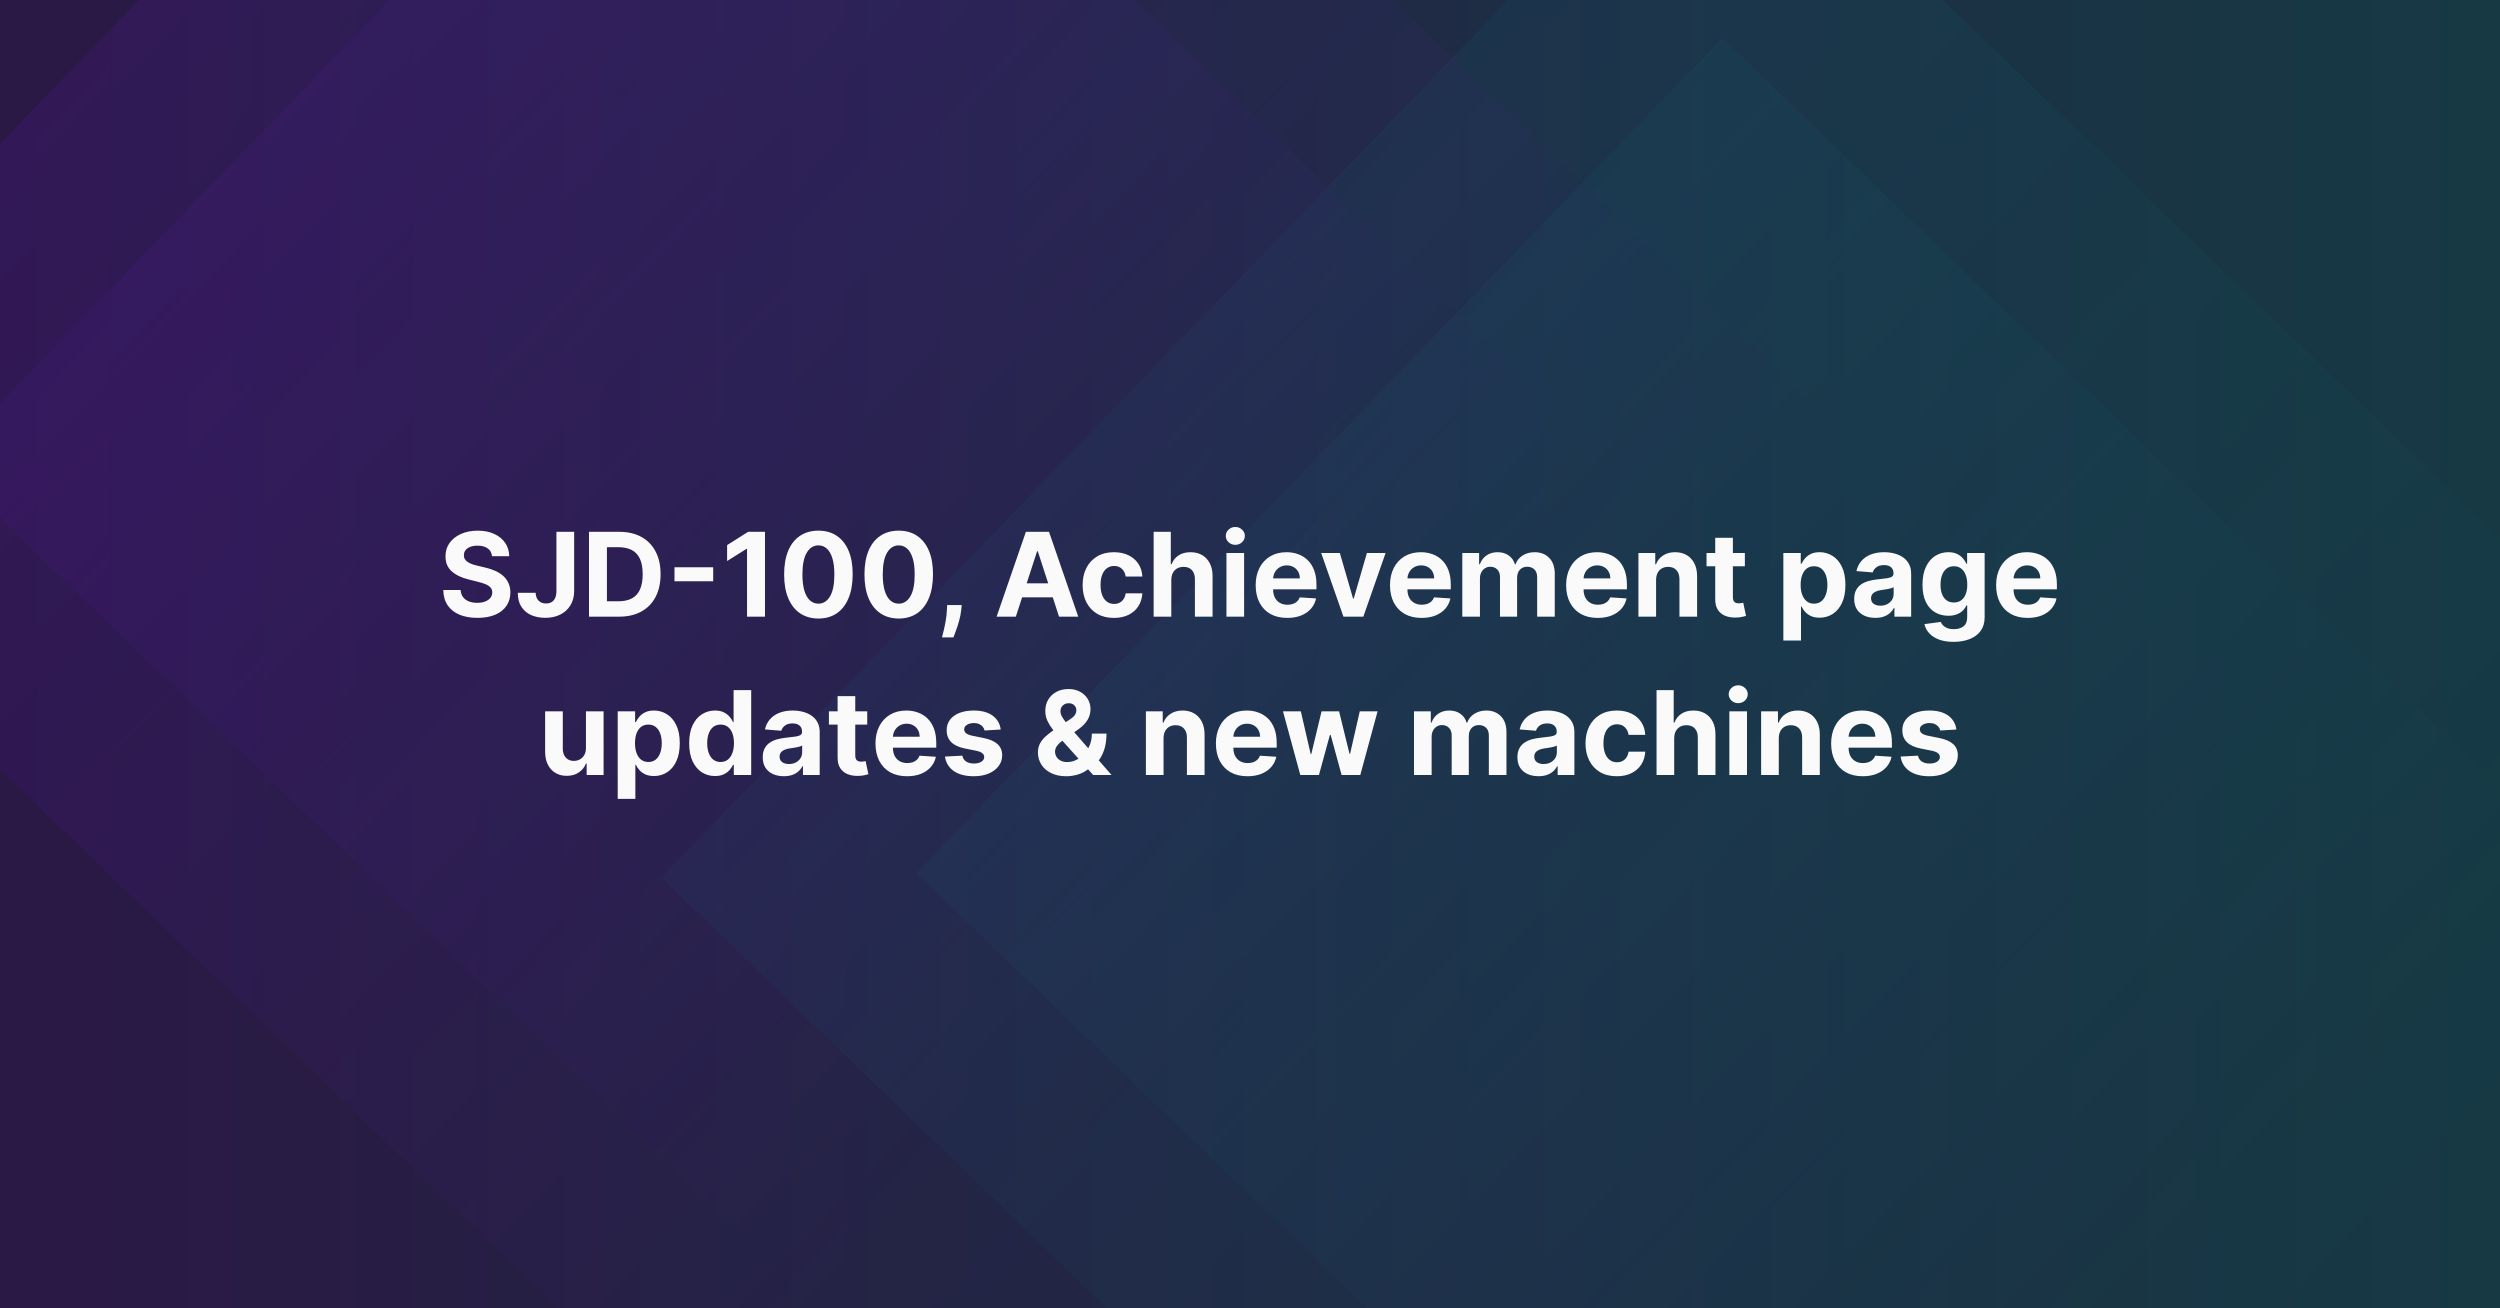 <svg width="1200" height="628" viewBox="0 0 1200 628" fill="none" xmlns="http://www.w3.org/2000/svg">
<rect x="0" y="0" width="1200" height="628" fill="#808080" stroke="none"/>
<g clip-path="url(#clip0_2788_4769)">
<rect width="1200" height="628" fill="#1C1822"/>
<rect width="1200" height="628" fill="url(#paint0_linear_2788_4769)"/>
<g opacity="0.25">
<path opacity="0.2" d="M824.544 -104.216L317.325 421.24L842.781 928.459L1350 403.003L824.544 -104.216Z" fill="url(#paint1_linear_2788_4769)"/>
<path opacity="0.2" d="M826.707 18.231L439.773 419.077L840.619 806.01L1227.55 405.165L826.707 18.231Z" fill="url(#paint2_linear_2788_4769)"/>
<path opacity="0.5" d="M357.219 -301L-150 224.456L375.455 731.675L882.674 206.219L357.219 -301Z" fill="url(#paint3_linear_2788_4769)"/>
<path opacity="0.5" d="M359.382 -178.552L-27.552 222.293L373.293 609.227L760.227 208.381L359.382 -178.552Z" fill="url(#paint4_linear_2788_4769)"/>
</g>
<path d="M236.176 266.986C236.017 265.382 235.335 264.135 234.128 263.247C232.922 262.359 231.284 261.915 229.216 261.915C227.811 261.915 226.624 262.114 225.657 262.511C224.689 262.896 223.946 263.433 223.429 264.122C222.926 264.812 222.674 265.594 222.674 266.469C222.647 267.198 222.8 267.834 223.131 268.378C223.476 268.921 223.946 269.392 224.543 269.79C225.14 270.174 225.829 270.512 226.611 270.804C227.393 271.082 228.229 271.321 229.117 271.52L232.776 272.395C234.552 272.793 236.183 273.323 237.668 273.986C239.153 274.649 240.439 275.464 241.526 276.432C242.613 277.4 243.455 278.54 244.051 279.852C244.661 281.165 244.973 282.67 244.986 284.366C244.973 286.859 244.337 289.02 243.077 290.849C241.831 292.666 240.028 294.078 237.668 295.085C235.321 296.08 232.491 296.577 229.176 296.577C225.889 296.577 223.025 296.073 220.586 295.065C218.159 294.058 216.264 292.566 214.898 290.591C213.546 288.602 212.837 286.143 212.77 283.213H221.103C221.195 284.579 221.587 285.719 222.276 286.634C222.979 287.535 223.913 288.218 225.08 288.682C226.26 289.133 227.592 289.358 229.077 289.358C230.535 289.358 231.801 289.146 232.875 288.722C233.962 288.297 234.804 287.707 235.401 286.952C235.998 286.196 236.296 285.328 236.296 284.347C236.296 283.432 236.024 282.663 235.48 282.04C234.95 281.417 234.168 280.886 233.134 280.449C232.113 280.011 230.86 279.614 229.375 279.256L224.941 278.142C221.507 277.307 218.796 276.001 216.807 274.224C214.819 272.448 213.831 270.055 213.844 267.045C213.831 264.58 214.487 262.425 215.813 260.582C217.152 258.74 218.988 257.301 221.321 256.267C223.655 255.233 226.306 254.716 229.276 254.716C232.299 254.716 234.937 255.233 237.191 256.267C239.458 257.301 241.221 258.74 242.48 260.582C243.74 262.425 244.39 264.56 244.429 266.986H236.176ZM267.085 255.273H275.596V283.67C275.596 286.295 275.006 288.576 273.826 290.511C272.66 292.447 271.036 293.938 268.954 294.986C266.873 296.033 264.453 296.557 261.696 296.557C259.243 296.557 257.016 296.126 255.014 295.264C253.025 294.389 251.448 293.063 250.281 291.287C249.114 289.497 248.538 287.25 248.551 284.545H257.122C257.148 285.619 257.367 286.541 257.778 287.31C258.202 288.065 258.779 288.649 259.508 289.06C260.251 289.457 261.126 289.656 262.133 289.656C263.194 289.656 264.089 289.431 264.818 288.98C265.56 288.516 266.124 287.84 266.508 286.952C266.893 286.063 267.085 284.97 267.085 283.67V255.273ZM297.153 296H282.716V255.273H297.272C301.369 255.273 304.895 256.088 307.852 257.719C310.808 259.336 313.082 261.663 314.673 264.699C316.277 267.735 317.079 271.367 317.079 275.597C317.079 279.839 316.277 283.485 314.673 286.534C313.082 289.583 310.795 291.923 307.812 293.554C304.842 295.185 301.289 296 297.153 296ZM291.326 288.622H296.795C299.341 288.622 301.482 288.171 303.218 287.27C304.968 286.355 306.281 284.943 307.156 283.034C308.044 281.112 308.488 278.633 308.488 275.597C308.488 272.587 308.044 270.128 307.156 268.219C306.281 266.31 304.975 264.904 303.238 264.003C301.502 263.101 299.36 262.651 296.815 262.651H291.326V288.622ZM342.33 272.276V278.997H323.756V272.276H342.33ZM367.188 255.273V296H358.577V263.446H358.338L349.012 269.293V261.656L359.094 255.273H367.188ZM392.836 296.895C389.416 296.882 386.473 296.04 384.007 294.369C381.554 292.699 379.665 290.279 378.339 287.111C377.027 283.942 376.377 280.131 376.39 275.676C376.39 271.235 377.047 267.45 378.359 264.321C379.685 261.192 381.574 258.812 384.027 257.182C386.493 255.538 389.429 254.716 392.836 254.716C396.243 254.716 399.173 255.538 401.626 257.182C404.092 258.826 405.988 261.212 407.314 264.341C408.639 267.456 409.296 271.235 409.282 275.676C409.282 280.144 408.619 283.962 407.294 287.131C405.981 290.299 404.099 292.719 401.646 294.389C399.193 296.06 396.257 296.895 392.836 296.895ZM392.836 289.756C395.17 289.756 397.032 288.582 398.424 286.236C399.816 283.889 400.506 280.369 400.493 275.676C400.493 272.587 400.174 270.015 399.538 267.96C398.915 265.905 398.027 264.361 396.873 263.327C395.733 262.293 394.387 261.776 392.836 261.776C390.516 261.776 388.66 262.936 387.268 265.256C385.876 267.576 385.173 271.049 385.16 275.676C385.16 278.805 385.472 281.417 386.095 283.511C386.731 285.593 387.626 287.157 388.779 288.205C389.933 289.239 391.285 289.756 392.836 289.756ZM431.391 296.895C427.971 296.882 425.027 296.04 422.561 294.369C420.109 292.699 418.22 290.279 416.894 287.111C415.581 283.942 414.932 280.131 414.945 275.676C414.945 271.235 415.601 267.45 416.914 264.321C418.239 261.192 420.129 258.812 422.581 257.182C425.047 255.538 427.984 254.716 431.391 254.716C434.798 254.716 437.728 255.538 440.181 257.182C442.647 258.826 444.542 261.212 445.868 264.341C447.194 267.456 447.85 271.235 447.837 275.676C447.837 280.144 447.174 283.962 445.848 287.131C444.536 290.299 442.653 292.719 440.201 294.389C437.748 296.06 434.811 296.895 431.391 296.895ZM431.391 289.756C433.724 289.756 435.587 288.582 436.979 286.236C438.371 283.889 439.06 280.369 439.047 275.676C439.047 272.587 438.729 270.015 438.093 267.96C437.47 265.905 436.581 264.361 435.428 263.327C434.288 262.293 432.942 261.776 431.391 261.776C429.071 261.776 427.215 262.936 425.823 265.256C424.431 267.576 423.728 271.049 423.715 275.676C423.715 278.805 424.026 281.417 424.65 283.511C425.286 285.593 426.181 287.157 427.334 288.205C428.488 289.239 429.84 289.756 431.391 289.756ZM461.623 290.432L461.404 292.619C461.232 294.369 460.901 296.113 460.41 297.849C459.933 299.599 459.429 301.184 458.899 302.602C458.382 304.021 457.964 305.134 457.646 305.943H452.157C452.356 305.161 452.628 304.067 452.973 302.662C453.317 301.27 453.642 299.705 453.947 297.969C454.252 296.232 454.444 294.462 454.524 292.659L454.623 290.432H461.623ZM487.595 296H478.368L492.427 255.273H503.524L517.564 296H508.336L498.135 264.58H497.816L487.595 296ZM487.018 279.991H508.814V286.713H487.018V279.991ZM534.686 296.597C531.557 296.597 528.866 295.934 526.612 294.608C524.371 293.269 522.648 291.413 521.441 289.04C520.248 286.667 519.652 283.936 519.652 280.847C519.652 277.718 520.255 274.973 521.461 272.614C522.681 270.241 524.411 268.391 526.652 267.065C528.892 265.726 531.557 265.057 534.646 265.057C537.311 265.057 539.644 265.541 541.646 266.509C543.648 267.476 545.232 268.835 546.399 270.585C547.565 272.335 548.208 274.39 548.328 276.75H540.333C540.108 275.225 539.511 273.999 538.544 273.071C537.589 272.13 536.336 271.659 534.785 271.659C533.473 271.659 532.326 272.017 531.345 272.733C530.377 273.436 529.621 274.463 529.078 275.815C528.534 277.168 528.262 278.805 528.262 280.727C528.262 282.676 528.528 284.333 529.058 285.699C529.601 287.064 530.364 288.105 531.345 288.821C532.326 289.537 533.473 289.895 534.785 289.895C535.753 289.895 536.621 289.696 537.39 289.298C538.172 288.901 538.815 288.324 539.319 287.568C539.836 286.799 540.174 285.878 540.333 284.804H548.328C548.195 287.137 547.559 289.192 546.419 290.969C545.292 292.732 543.734 294.111 541.745 295.105C539.757 296.099 537.404 296.597 534.686 296.597ZM562.223 278.341V296H553.752V255.273H561.985V270.844H562.343C563.032 269.041 564.146 267.629 565.684 266.608C567.221 265.574 569.15 265.057 571.471 265.057C573.592 265.057 575.441 265.521 577.019 266.449C578.61 267.364 579.843 268.683 580.718 270.406C581.606 272.116 582.043 274.165 582.03 276.551V296H573.559V278.062C573.572 276.18 573.095 274.715 572.127 273.668C571.172 272.62 569.833 272.097 568.11 272.097C566.956 272.097 565.935 272.342 565.047 272.832C564.172 273.323 563.483 274.039 562.979 274.98C562.489 275.908 562.237 277.028 562.223 278.341ZM588.697 296V265.455H597.169V296H588.697ZM592.953 261.517C591.693 261.517 590.613 261.099 589.711 260.264C588.823 259.416 588.379 258.402 588.379 257.222C588.379 256.055 588.823 255.054 589.711 254.219C590.613 253.37 591.693 252.946 592.953 252.946C594.212 252.946 595.286 253.37 596.174 254.219C597.076 255.054 597.527 256.055 597.527 257.222C597.527 258.402 597.076 259.416 596.174 260.264C595.286 261.099 594.212 261.517 592.953 261.517ZM617.875 296.597C614.733 296.597 612.029 295.96 609.762 294.688C607.508 293.402 605.771 291.585 604.551 289.239C603.332 286.879 602.722 284.088 602.722 280.866C602.722 277.724 603.332 274.967 604.551 272.594C605.771 270.221 607.488 268.371 609.702 267.045C611.929 265.72 614.541 265.057 617.537 265.057C619.552 265.057 621.428 265.382 623.165 266.031C624.915 266.668 626.44 267.629 627.739 268.915C629.051 270.201 630.072 271.818 630.801 273.767C631.531 275.703 631.895 277.97 631.895 280.568V282.895H606.103V277.645H623.921C623.921 276.425 623.656 275.345 623.125 274.403C622.595 273.462 621.859 272.726 620.918 272.196C619.99 271.652 618.909 271.381 617.676 271.381C616.391 271.381 615.25 271.679 614.256 272.276C613.275 272.859 612.506 273.648 611.949 274.642C611.392 275.623 611.107 276.717 611.094 277.923V282.915C611.094 284.426 611.373 285.732 611.929 286.832C612.499 287.933 613.301 288.781 614.336 289.378C615.37 289.974 616.596 290.273 618.015 290.273C618.956 290.273 619.818 290.14 620.6 289.875C621.382 289.61 622.051 289.212 622.608 288.682C623.165 288.152 623.589 287.502 623.881 286.733L631.716 287.25C631.319 289.133 630.503 290.777 629.27 292.182C628.051 293.574 626.473 294.661 624.537 295.443C622.615 296.212 620.394 296.597 617.875 296.597ZM665.081 265.455L654.402 296H644.856L634.177 265.455H643.126L649.47 287.31H649.788L656.112 265.455H665.081ZM682.352 296.597C679.21 296.597 676.505 295.96 674.238 294.688C671.984 293.402 670.248 291.585 669.028 289.239C667.808 286.879 667.199 284.088 667.199 280.866C667.199 277.724 667.808 274.967 669.028 272.594C670.248 270.221 671.965 268.371 674.179 267.045C676.406 265.72 679.018 265.057 682.014 265.057C684.029 265.057 685.905 265.382 687.642 266.031C689.392 266.668 690.916 267.629 692.216 268.915C693.528 270.201 694.549 271.818 695.278 273.767C696.007 275.703 696.372 277.97 696.372 280.568V282.895H670.579V277.645H688.397C688.397 276.425 688.132 275.345 687.602 274.403C687.072 273.462 686.336 272.726 685.395 272.196C684.467 271.652 683.386 271.381 682.153 271.381C680.867 271.381 679.727 271.679 678.733 272.276C677.752 272.859 676.983 273.648 676.426 274.642C675.869 275.623 675.584 276.717 675.571 277.923V282.915C675.571 284.426 675.849 285.732 676.406 286.832C676.976 287.933 677.778 288.781 678.812 289.378C679.846 289.974 681.073 290.273 682.491 290.273C683.432 290.273 684.294 290.14 685.076 289.875C685.859 289.61 686.528 289.212 687.085 288.682C687.642 288.152 688.066 287.502 688.358 286.733L696.193 287.25C695.795 289.133 694.98 290.777 693.747 292.182C692.527 293.574 690.949 294.661 689.014 295.443C687.092 296.212 684.871 296.597 682.352 296.597ZM701.9 296V265.455H709.974V270.844H710.332C710.968 269.054 712.029 267.642 713.514 266.608C714.999 265.574 716.775 265.057 718.843 265.057C720.938 265.057 722.721 265.58 724.193 266.628C725.664 267.662 726.645 269.067 727.136 270.844H727.454C728.077 269.094 729.204 267.695 730.835 266.648C732.479 265.587 734.421 265.057 736.662 265.057C739.512 265.057 741.825 265.965 743.602 267.781C745.392 269.584 746.287 272.143 746.287 275.457V296H737.835V277.128C737.835 275.431 737.384 274.158 736.483 273.31C735.581 272.461 734.454 272.037 733.102 272.037C731.564 272.037 730.364 272.527 729.502 273.509C728.641 274.476 728.21 275.756 728.21 277.347V296H719.997V276.949C719.997 275.451 719.566 274.258 718.704 273.369C717.856 272.481 716.735 272.037 715.343 272.037C714.402 272.037 713.554 272.276 712.798 272.753C712.056 273.217 711.466 273.873 711.028 274.722C710.591 275.557 710.372 276.538 710.372 277.665V296H701.9ZM766.899 296.597C763.757 296.597 761.052 295.96 758.785 294.688C756.531 293.402 754.795 291.585 753.575 289.239C752.355 286.879 751.745 284.088 751.745 280.866C751.745 277.724 752.355 274.967 753.575 272.594C754.795 270.221 756.511 268.371 758.725 267.045C760.953 265.72 763.565 265.057 766.561 265.057C768.576 265.057 770.452 265.382 772.189 266.031C773.939 266.668 775.463 267.629 776.762 268.915C778.075 270.201 779.096 271.818 779.825 273.767C780.554 275.703 780.919 277.97 780.919 280.568V282.895H755.126V277.645H772.944C772.944 276.425 772.679 275.345 772.149 274.403C771.618 273.462 770.883 272.726 769.941 272.196C769.013 271.652 767.933 271.381 766.7 271.381C765.414 271.381 764.274 271.679 763.279 272.276C762.298 272.859 761.529 273.648 760.973 274.642C760.416 275.623 760.131 276.717 760.118 277.923V282.915C760.118 284.426 760.396 285.732 760.953 286.832C761.523 287.933 762.325 288.781 763.359 289.378C764.393 289.974 765.619 290.273 767.038 290.273C767.979 290.273 768.841 290.14 769.623 289.875C770.405 289.61 771.075 289.212 771.632 288.682C772.189 288.152 772.613 287.502 772.904 286.733L780.74 287.25C780.342 289.133 779.527 290.777 778.294 292.182C777.074 293.574 775.496 294.661 773.561 295.443C771.638 296.212 769.418 296.597 766.899 296.597ZM794.919 278.341V296H786.447V265.455H794.521V270.844H794.879C795.555 269.067 796.689 267.662 798.279 266.628C799.87 265.58 801.799 265.057 804.066 265.057C806.188 265.057 808.037 265.521 809.615 266.449C811.192 267.377 812.419 268.703 813.294 270.426C814.169 272.136 814.606 274.178 814.606 276.551V296H806.135V278.062C806.148 276.193 805.671 274.735 804.703 273.688C803.735 272.627 802.403 272.097 800.706 272.097C799.565 272.097 798.558 272.342 797.683 272.832C796.821 273.323 796.145 274.039 795.654 274.98C795.177 275.908 794.932 277.028 794.919 278.341ZM837.53 265.455V271.818H819.135V265.455H837.53ZM823.311 258.136H831.783V286.614C831.783 287.396 831.902 288.006 832.141 288.443C832.38 288.867 832.711 289.166 833.135 289.338C833.573 289.51 834.077 289.597 834.647 289.597C835.044 289.597 835.442 289.563 835.84 289.497C836.238 289.418 836.542 289.358 836.755 289.318L838.087 295.622C837.663 295.755 837.066 295.907 836.297 296.08C835.528 296.265 834.594 296.378 833.493 296.418C831.452 296.497 829.662 296.225 828.124 295.602C826.599 294.979 825.413 294.011 824.564 292.699C823.716 291.386 823.298 289.729 823.311 287.727V258.136ZM856.01 307.455V265.455H864.362V270.585H864.74C865.111 269.763 865.648 268.928 866.35 268.08C867.066 267.218 867.994 266.502 869.135 265.932C870.288 265.348 871.72 265.057 873.43 265.057C875.657 265.057 877.712 265.64 879.595 266.807C881.477 267.96 882.982 269.704 884.109 272.037C885.236 274.357 885.799 277.267 885.799 280.767C885.799 284.174 885.249 287.051 884.149 289.398C883.062 291.731 881.577 293.501 879.694 294.707C877.825 295.901 875.73 296.497 873.41 296.497C871.766 296.497 870.368 296.225 869.214 295.682C868.074 295.138 867.139 294.455 866.41 293.634C865.681 292.798 865.124 291.956 864.74 291.108H864.481V307.455H856.01ZM864.302 280.727C864.302 282.544 864.554 284.128 865.058 285.48C865.562 286.832 866.291 287.886 867.245 288.642C868.2 289.384 869.36 289.756 870.725 289.756C872.104 289.756 873.271 289.378 874.225 288.622C875.18 287.853 875.903 286.793 876.393 285.44C876.897 284.075 877.149 282.504 877.149 280.727C877.149 278.964 876.904 277.413 876.413 276.074C875.922 274.735 875.2 273.687 874.245 272.932C873.291 272.176 872.118 271.798 870.725 271.798C869.347 271.798 868.18 272.163 867.225 272.892C866.284 273.621 865.562 274.655 865.058 275.994C864.554 277.333 864.302 278.911 864.302 280.727ZM900.157 296.577C898.208 296.577 896.472 296.239 894.947 295.562C893.422 294.873 892.216 293.859 891.328 292.52C890.453 291.168 890.015 289.484 890.015 287.469C890.015 285.772 890.327 284.347 890.95 283.193C891.573 282.04 892.422 281.112 893.495 280.409C894.569 279.706 895.789 279.176 897.154 278.818C898.533 278.46 899.978 278.208 901.49 278.062C903.266 277.877 904.698 277.705 905.785 277.545C906.872 277.373 907.661 277.121 908.152 276.79C908.642 276.458 908.887 275.968 908.887 275.318V275.199C908.887 273.939 908.49 272.965 907.694 272.276C906.912 271.586 905.798 271.241 904.353 271.241C902.829 271.241 901.616 271.58 900.714 272.256C899.813 272.919 899.216 273.754 898.924 274.761L891.089 274.125C891.487 272.269 892.269 270.665 893.436 269.312C894.602 267.947 896.107 266.9 897.95 266.17C899.806 265.428 901.954 265.057 904.393 265.057C906.09 265.057 907.714 265.256 909.265 265.653C910.83 266.051 912.215 266.668 913.422 267.503C914.641 268.338 915.602 269.412 916.305 270.724C917.008 272.024 917.359 273.581 917.359 275.398V296H909.325V291.764H909.086C908.596 292.719 907.94 293.561 907.118 294.29C906.296 295.006 905.308 295.569 904.154 295.98C903.001 296.378 901.669 296.577 900.157 296.577ZM902.583 290.73C903.83 290.73 904.93 290.485 905.885 289.994C906.839 289.491 907.588 288.814 908.132 287.966C908.675 287.117 908.947 286.156 908.947 285.082V281.841C908.682 282.013 908.317 282.172 907.853 282.318C907.403 282.451 906.892 282.577 906.322 282.696C905.752 282.802 905.182 282.902 904.612 282.994C904.042 283.074 903.525 283.147 903.061 283.213C902.066 283.359 901.198 283.591 900.456 283.909C899.713 284.227 899.136 284.658 898.725 285.202C898.315 285.732 898.109 286.395 898.109 287.19C898.109 288.344 898.527 289.225 899.362 289.835C900.21 290.432 901.284 290.73 902.583 290.73ZM937.693 308.091C934.949 308.091 932.595 307.713 930.633 306.957C928.684 306.215 927.133 305.201 925.98 303.915C924.826 302.629 924.077 301.184 923.733 299.58L931.568 298.526C931.806 299.135 932.184 299.705 932.701 300.236C933.218 300.766 933.901 301.19 934.75 301.509C935.611 301.84 936.659 302.006 937.892 302.006C939.734 302.006 941.252 301.555 942.446 300.653C943.652 299.765 944.255 298.274 944.255 296.179V290.591H943.897C943.526 291.439 942.969 292.241 942.227 292.997C941.484 293.753 940.53 294.369 939.363 294.847C938.197 295.324 936.805 295.562 935.187 295.562C932.894 295.562 930.806 295.032 928.923 293.972C927.054 292.898 925.562 291.26 924.449 289.06C923.348 286.846 922.798 284.048 922.798 280.668C922.798 277.207 923.361 274.317 924.488 271.997C925.615 269.677 927.113 267.94 928.983 266.787C930.865 265.634 932.927 265.057 935.167 265.057C936.877 265.057 938.309 265.348 939.463 265.932C940.616 266.502 941.544 267.218 942.247 268.08C942.963 268.928 943.513 269.763 943.897 270.585H944.216V265.455H952.627V296.298C952.627 298.897 951.991 301.071 950.718 302.821C949.446 304.571 947.682 305.884 945.429 306.759C943.188 307.647 940.609 308.091 937.693 308.091ZM937.872 289.199C939.237 289.199 940.391 288.861 941.332 288.185C942.287 287.495 943.016 286.514 943.52 285.241C944.037 283.955 944.295 282.418 944.295 280.628C944.295 278.838 944.043 277.287 943.539 275.974C943.036 274.649 942.306 273.621 941.352 272.892C940.397 272.163 939.237 271.798 937.872 271.798C936.48 271.798 935.306 272.176 934.352 272.932C933.397 273.674 932.675 274.708 932.184 276.034C931.694 277.36 931.449 278.891 931.449 280.628C931.449 282.391 931.694 283.916 932.184 285.202C932.688 286.474 933.411 287.462 934.352 288.165C935.306 288.854 936.48 289.199 937.872 289.199ZM973.289 296.597C970.147 296.597 967.443 295.96 965.176 294.688C962.922 293.402 961.185 291.585 959.966 289.239C958.746 286.879 958.136 284.088 958.136 280.866C958.136 277.724 958.746 274.967 959.966 272.594C961.185 270.221 962.902 268.371 965.116 267.045C967.343 265.72 969.955 265.057 972.951 265.057C974.967 265.057 976.842 265.382 978.579 266.031C980.329 266.668 981.854 267.629 983.153 268.915C984.466 270.201 985.486 271.818 986.216 273.767C986.945 275.703 987.309 277.97 987.309 280.568V282.895H961.517V277.645H979.335C979.335 276.425 979.07 275.345 978.539 274.403C978.009 273.462 977.273 272.726 976.332 272.196C975.404 271.652 974.324 271.381 973.091 271.381C971.805 271.381 970.664 271.679 969.67 272.276C968.689 272.859 967.92 273.648 967.363 274.642C966.806 275.623 966.521 276.717 966.508 277.923V282.915C966.508 284.426 966.787 285.732 967.343 286.832C967.913 287.933 968.716 288.781 969.75 289.378C970.784 289.974 972.01 290.273 973.429 290.273C974.37 290.273 975.232 290.14 976.014 289.875C976.796 289.61 977.466 289.212 978.022 288.682C978.579 288.152 979.003 287.502 979.295 286.733L987.13 287.25C986.733 289.133 985.917 290.777 984.684 292.182C983.465 293.574 981.887 294.661 979.951 295.443C978.029 296.212 975.808 296.597 973.289 296.597ZM281.254 358.994V341.455H289.725V372H281.592V366.452H281.274C280.584 368.241 279.438 369.68 277.833 370.767C276.243 371.854 274.3 372.398 272.007 372.398C269.965 372.398 268.169 371.934 266.618 371.006C265.066 370.078 263.853 368.759 262.978 367.048C262.117 365.338 261.679 363.29 261.666 360.903V341.455H270.137V359.392C270.151 361.195 270.635 362.62 271.589 363.668C272.544 364.715 273.823 365.239 275.427 365.239C276.448 365.239 277.403 365.007 278.291 364.543C279.179 364.065 279.895 363.363 280.439 362.435C280.995 361.507 281.267 360.36 281.254 358.994ZM296.502 383.455V341.455H304.854V346.585H305.232C305.603 345.763 306.14 344.928 306.843 344.08C307.559 343.218 308.487 342.502 309.627 341.932C310.78 341.348 312.212 341.057 313.922 341.057C316.15 341.057 318.204 341.64 320.087 342.807C321.97 343.96 323.474 345.704 324.601 348.037C325.728 350.357 326.292 353.267 326.292 356.767C326.292 360.174 325.741 363.051 324.641 365.398C323.554 367.731 322.069 369.501 320.186 370.707C318.317 371.901 316.222 372.497 313.902 372.497C312.258 372.497 310.86 372.225 309.706 371.682C308.566 371.138 307.632 370.455 306.902 369.634C306.173 368.798 305.616 367.956 305.232 367.108H304.973V383.455H296.502ZM304.794 356.727C304.794 358.544 305.046 360.128 305.55 361.48C306.054 362.832 306.783 363.886 307.738 364.642C308.692 365.384 309.852 365.756 311.218 365.756C312.596 365.756 313.763 365.378 314.718 364.622C315.672 363.853 316.395 362.793 316.885 361.44C317.389 360.075 317.641 358.504 317.641 356.727C317.641 354.964 317.396 353.413 316.905 352.074C316.415 350.735 315.692 349.687 314.738 348.932C313.783 348.176 312.61 347.798 311.218 347.798C309.839 347.798 308.672 348.163 307.718 348.892C306.776 349.621 306.054 350.655 305.55 351.994C305.046 353.333 304.794 354.911 304.794 356.727ZM343.195 372.497C340.875 372.497 338.774 371.901 336.891 370.707C335.022 369.501 333.537 367.731 332.436 365.398C331.349 363.051 330.806 360.174 330.806 356.767C330.806 353.267 331.369 350.357 332.496 348.037C333.623 345.704 335.121 343.96 336.99 342.807C338.873 341.64 340.935 341.057 343.175 341.057C344.885 341.057 346.31 341.348 347.451 341.932C348.604 342.502 349.532 343.218 350.235 344.08C350.951 344.928 351.494 345.763 351.865 346.585H352.124V331.273H360.576V372H352.223V367.108H351.865C351.468 367.956 350.904 368.798 350.175 369.634C349.459 370.455 348.525 371.138 347.371 371.682C346.231 372.225 344.839 372.497 343.195 372.497ZM345.88 365.756C347.245 365.756 348.399 365.384 349.34 364.642C350.294 363.886 351.024 362.832 351.527 361.48C352.044 360.128 352.303 358.544 352.303 356.727C352.303 354.911 352.051 353.333 351.547 351.994C351.043 350.655 350.314 349.621 349.36 348.892C348.405 348.163 347.245 347.798 345.88 347.798C344.488 347.798 343.314 348.176 342.36 348.932C341.405 349.687 340.683 350.735 340.192 352.074C339.702 353.413 339.456 354.964 339.456 356.727C339.456 358.504 339.702 360.075 340.192 361.44C340.696 362.793 341.418 363.853 342.36 364.622C343.314 365.378 344.488 365.756 345.88 365.756ZM376.251 372.577C374.302 372.577 372.565 372.239 371.041 371.562C369.516 370.873 368.31 369.859 367.422 368.52C366.547 367.168 366.109 365.484 366.109 363.469C366.109 361.772 366.421 360.347 367.044 359.193C367.667 358.04 368.515 357.112 369.589 356.409C370.663 355.706 371.883 355.176 373.248 354.818C374.627 354.46 376.072 354.208 377.583 354.062C379.36 353.877 380.792 353.705 381.879 353.545C382.966 353.373 383.755 353.121 384.245 352.79C384.736 352.458 384.981 351.968 384.981 351.318V351.199C384.981 349.939 384.583 348.965 383.788 348.276C383.006 347.586 381.892 347.241 380.447 347.241C378.922 347.241 377.709 347.58 376.808 348.256C375.906 348.919 375.31 349.754 375.018 350.761L367.183 350.125C367.581 348.269 368.363 346.665 369.529 345.312C370.696 343.947 372.201 342.9 374.044 342.17C375.9 341.428 378.047 341.057 380.487 341.057C382.184 341.057 383.808 341.256 385.359 341.653C386.923 342.051 388.309 342.668 389.515 343.503C390.735 344.338 391.696 345.412 392.399 346.724C393.101 348.024 393.453 349.581 393.453 351.398V372H385.419V367.764H385.18C384.69 368.719 384.033 369.561 383.211 370.29C382.389 371.006 381.402 371.569 380.248 371.98C379.095 372.378 377.762 372.577 376.251 372.577ZM378.677 366.73C379.923 366.73 381.024 366.485 381.978 365.994C382.933 365.491 383.682 364.814 384.225 363.966C384.769 363.117 385.041 362.156 385.041 361.082V357.841C384.776 358.013 384.411 358.172 383.947 358.318C383.496 358.451 382.986 358.577 382.416 358.696C381.846 358.802 381.276 358.902 380.706 358.994C380.136 359.074 379.618 359.147 379.154 359.213C378.16 359.359 377.292 359.591 376.549 359.909C375.807 360.227 375.23 360.658 374.819 361.202C374.408 361.732 374.203 362.395 374.203 363.19C374.203 364.344 374.62 365.225 375.456 365.835C376.304 366.432 377.378 366.73 378.677 366.73ZM416.272 341.455V347.818H397.877V341.455H416.272ZM402.054 334.136H410.525V362.614C410.525 363.396 410.645 364.006 410.883 364.443C411.122 364.867 411.453 365.166 411.877 365.338C412.315 365.51 412.819 365.597 413.389 365.597C413.787 365.597 414.184 365.563 414.582 365.497C414.98 365.418 415.285 365.358 415.497 365.318L416.829 371.622C416.405 371.755 415.808 371.907 415.039 372.08C414.27 372.265 413.336 372.378 412.235 372.418C410.194 372.497 408.404 372.225 406.866 371.602C405.342 370.979 404.155 370.011 403.306 368.699C402.458 367.386 402.04 365.729 402.054 363.727V334.136ZM435.383 372.597C432.241 372.597 429.537 371.96 427.27 370.688C425.016 369.402 423.279 367.585 422.059 365.239C420.84 362.879 420.23 360.088 420.23 356.866C420.23 353.724 420.84 350.967 422.059 348.594C423.279 346.221 424.996 344.371 427.21 343.045C429.437 341.72 432.049 341.057 435.045 341.057C437.06 341.057 438.936 341.382 440.673 342.031C442.423 342.668 443.948 343.629 445.247 344.915C446.559 346.201 447.58 347.818 448.309 349.767C449.038 351.703 449.403 353.97 449.403 356.568V358.895H423.61V353.645H441.429C441.429 352.425 441.163 351.345 440.633 350.403C440.103 349.462 439.367 348.726 438.426 348.196C437.498 347.652 436.417 347.381 435.184 347.381C433.898 347.381 432.758 347.679 431.764 348.276C430.783 348.859 430.014 349.648 429.457 350.642C428.9 351.623 428.615 352.717 428.602 353.923V358.915C428.602 360.426 428.88 361.732 429.437 362.832C430.007 363.933 430.809 364.781 431.843 365.378C432.877 365.974 434.104 366.273 435.522 366.273C436.464 366.273 437.325 366.14 438.108 365.875C438.89 365.61 439.559 365.212 440.116 364.682C440.673 364.152 441.097 363.502 441.389 362.733L449.224 363.25C448.826 365.133 448.011 366.777 446.778 368.182C445.558 369.574 443.981 370.661 442.045 371.443C440.123 372.212 437.902 372.597 435.383 372.597ZM480.346 350.165L472.591 350.642C472.458 349.979 472.173 349.383 471.735 348.852C471.298 348.309 470.721 347.878 470.005 347.56C469.303 347.228 468.461 347.062 467.48 347.062C466.167 347.062 465.06 347.341 464.159 347.898C463.257 348.441 462.806 349.17 462.806 350.085C462.806 350.814 463.098 351.431 463.681 351.935C464.265 352.438 465.266 352.843 466.684 353.148L472.213 354.261C475.182 354.871 477.396 355.852 478.855 357.205C480.313 358.557 481.042 360.333 481.042 362.534C481.042 364.536 480.452 366.293 479.272 367.804C478.106 369.315 476.502 370.495 474.46 371.344C472.431 372.179 470.092 372.597 467.44 372.597C463.396 372.597 460.175 371.755 457.775 370.071C455.389 368.374 453.99 366.067 453.579 363.151L461.912 362.713C462.163 363.946 462.773 364.887 463.741 365.537C464.709 366.173 465.949 366.491 467.46 366.491C468.945 366.491 470.138 366.206 471.039 365.636C471.954 365.053 472.418 364.304 472.431 363.389C472.418 362.62 472.093 361.991 471.457 361.5C470.821 360.996 469.84 360.612 468.514 360.347L463.224 359.293C460.241 358.696 458.02 357.662 456.562 356.19C455.117 354.719 454.395 352.843 454.395 350.562C454.395 348.6 454.925 346.91 455.985 345.491C457.059 344.073 458.564 342.979 460.5 342.21C462.449 341.441 464.729 341.057 467.341 341.057C471.199 341.057 474.234 341.872 476.449 343.503C478.676 345.134 479.975 347.354 480.346 350.165ZM511.826 372.597C509.016 372.597 506.59 372.093 504.548 371.085C502.506 370.078 500.935 368.712 499.835 366.989C498.748 365.252 498.204 363.316 498.204 361.182C498.204 359.591 498.522 358.179 499.159 356.946C499.795 355.713 500.683 354.58 501.824 353.545C502.964 352.498 504.289 351.457 505.801 350.423L513.696 345.233C514.717 344.583 515.466 343.901 515.943 343.185C516.42 342.455 516.659 341.667 516.659 340.818C516.659 340.009 516.334 339.26 515.684 338.571C515.035 337.882 514.113 337.544 512.92 337.557C512.125 337.557 511.435 337.736 510.852 338.094C510.269 338.438 509.811 338.896 509.48 339.466C509.162 340.023 509.002 340.646 509.002 341.335C509.002 342.184 509.241 343.045 509.718 343.92C510.196 344.795 510.832 345.723 511.627 346.705C512.423 347.672 513.291 348.72 514.233 349.847L533.542 372H524.713L508.605 354.062C507.544 352.856 506.484 351.597 505.423 350.284C504.376 348.958 503.501 347.553 502.798 346.068C502.095 344.57 501.744 342.946 501.744 341.196C501.744 339.221 502.201 337.444 503.116 335.866C504.044 334.289 505.343 333.043 507.014 332.128C508.684 331.2 510.633 330.736 512.86 330.736C515.035 330.736 516.911 331.18 518.488 332.068C520.079 332.943 521.299 334.11 522.147 335.568C523.009 337.013 523.44 338.604 523.44 340.341C523.44 342.263 522.963 344.007 522.008 345.571C521.067 347.122 519.741 348.514 518.031 349.747L509.718 355.733C508.592 356.555 507.756 357.397 507.213 358.259C506.682 359.107 506.417 359.922 506.417 360.705C506.417 361.672 506.656 362.541 507.133 363.31C507.61 364.079 508.287 364.688 509.162 365.139C510.037 365.577 511.064 365.795 512.244 365.795C513.676 365.795 515.088 365.471 516.48 364.821C517.885 364.158 519.158 363.223 520.298 362.017C521.451 360.797 522.373 359.352 523.062 357.682C523.752 356.011 524.096 354.162 524.096 352.134H531.116C531.116 354.626 530.844 356.873 530.301 358.875C529.757 360.864 529.002 362.6 528.034 364.085C527.066 365.557 525.959 366.763 524.713 367.705C524.315 367.956 523.931 368.195 523.559 368.42C523.188 368.646 522.804 368.884 522.406 369.136C520.895 370.356 519.204 371.238 517.335 371.781C515.479 372.325 513.643 372.597 511.826 372.597ZM558.505 354.341V372H550.033V341.455H558.107V346.844H558.465C559.141 345.067 560.275 343.662 561.865 342.628C563.456 341.58 565.385 341.057 567.652 341.057C569.774 341.057 571.623 341.521 573.201 342.449C574.778 343.377 576.005 344.703 576.88 346.426C577.755 348.136 578.192 350.178 578.192 352.551V372H569.721V354.062C569.734 352.193 569.257 350.735 568.289 349.688C567.321 348.627 565.989 348.097 564.292 348.097C563.151 348.097 562.144 348.342 561.269 348.832C560.407 349.323 559.731 350.039 559.24 350.98C558.763 351.908 558.518 353.028 558.505 354.341ZM598.789 372.597C595.647 372.597 592.943 371.96 590.676 370.688C588.422 369.402 586.685 367.585 585.466 365.239C584.246 362.879 583.636 360.088 583.636 356.866C583.636 353.724 584.246 350.967 585.466 348.594C586.685 346.221 588.402 344.371 590.616 343.045C592.843 341.72 595.455 341.057 598.451 341.057C600.467 341.057 602.342 341.382 604.079 342.031C605.829 342.668 607.354 343.629 608.653 344.915C609.966 346.201 610.986 347.818 611.716 349.767C612.445 351.703 612.809 353.97 612.809 356.568V358.895H587.017V353.645H604.835C604.835 352.425 604.57 351.345 604.039 350.403C603.509 349.462 602.773 348.726 601.832 348.196C600.904 347.652 599.824 347.381 598.591 347.381C597.305 347.381 596.164 347.679 595.17 348.276C594.189 348.859 593.42 349.648 592.863 350.642C592.306 351.623 592.021 352.717 592.008 353.923V358.915C592.008 360.426 592.287 361.732 592.843 362.832C593.413 363.933 594.216 364.781 595.25 365.378C596.284 365.974 597.51 366.273 598.929 366.273C599.87 366.273 600.732 366.14 601.514 365.875C602.296 365.61 602.966 365.212 603.522 364.682C604.079 364.152 604.503 363.502 604.795 362.733L612.63 363.25C612.233 365.133 611.417 366.777 610.184 368.182C608.965 369.574 607.387 370.661 605.451 371.443C603.529 372.212 601.308 372.597 598.789 372.597ZM624.145 372L615.832 341.455H624.403L629.136 361.977H629.414L634.346 341.455H642.758L647.77 361.858H648.028L652.681 341.455H661.233L652.94 372H643.971L638.721 352.79H638.343L633.093 372H624.145ZM678.713 372V341.455H686.787V346.844H687.145C687.781 345.054 688.842 343.642 690.326 342.608C691.811 341.574 693.588 341.057 695.656 341.057C697.751 341.057 699.534 341.58 701.005 342.628C702.477 343.662 703.458 345.067 703.949 346.844H704.267C704.89 345.094 706.017 343.695 707.647 342.648C709.291 341.587 711.234 341.057 713.474 341.057C716.324 341.057 718.638 341.965 720.414 343.781C722.204 345.584 723.099 348.143 723.099 351.457V372H714.647V353.128C714.647 351.431 714.197 350.158 713.295 349.31C712.394 348.461 711.267 348.037 709.914 348.037C708.377 348.037 707.177 348.527 706.315 349.509C705.453 350.476 705.022 351.756 705.022 353.347V372H696.809V352.949C696.809 351.451 696.378 350.258 695.517 349.369C694.668 348.481 693.548 348.037 692.156 348.037C691.215 348.037 690.366 348.276 689.61 348.753C688.868 349.217 688.278 349.873 687.841 350.722C687.403 351.557 687.184 352.538 687.184 353.665V372H678.713ZM738.501 372.577C736.552 372.577 734.815 372.239 733.291 371.562C731.766 370.873 730.56 369.859 729.672 368.52C728.797 367.168 728.359 365.484 728.359 363.469C728.359 361.772 728.671 360.347 729.294 359.193C729.917 358.04 730.765 357.112 731.839 356.409C732.913 355.706 734.133 355.176 735.498 354.818C736.877 354.46 738.322 354.208 739.833 354.062C741.61 353.877 743.042 353.705 744.129 353.545C745.216 353.373 746.005 353.121 746.495 352.79C746.986 352.458 747.231 351.968 747.231 351.318V351.199C747.231 349.939 746.833 348.965 746.038 348.276C745.256 347.586 744.142 347.241 742.697 347.241C741.172 347.241 739.959 347.58 739.058 348.256C738.156 348.919 737.56 349.754 737.268 350.761L729.433 350.125C729.831 348.269 730.613 346.665 731.779 345.312C732.946 343.947 734.451 342.9 736.294 342.17C738.15 341.428 740.297 341.057 742.737 341.057C744.434 341.057 746.058 341.256 747.609 341.653C749.173 342.051 750.559 342.668 751.765 343.503C752.985 344.338 753.946 345.412 754.649 346.724C755.351 348.024 755.703 349.581 755.703 351.398V372H747.669V367.764H747.43C746.94 368.719 746.283 369.561 745.461 370.29C744.639 371.006 743.652 371.569 742.498 371.98C741.345 372.378 740.012 372.577 738.501 372.577ZM740.927 366.73C742.173 366.73 743.274 366.485 744.228 365.994C745.183 365.491 745.932 364.814 746.475 363.966C747.019 363.117 747.291 362.156 747.291 361.082V357.841C747.026 358.013 746.661 358.172 746.197 358.318C745.746 358.451 745.236 358.577 744.666 358.696C744.096 358.802 743.526 358.902 742.956 358.994C742.386 359.074 741.868 359.147 741.404 359.213C740.41 359.359 739.542 359.591 738.799 359.909C738.057 360.227 737.48 360.658 737.069 361.202C736.658 361.732 736.453 362.395 736.453 363.19C736.453 364.344 736.87 365.225 737.706 365.835C738.554 366.432 739.628 366.73 740.927 366.73ZM776.076 372.597C772.948 372.597 770.256 371.934 768.002 370.608C765.762 369.269 764.038 367.413 762.832 365.04C761.639 362.667 761.042 359.936 761.042 356.847C761.042 353.718 761.645 350.973 762.852 348.614C764.072 346.241 765.802 344.391 768.042 343.065C770.283 341.726 772.948 341.057 776.037 341.057C778.701 341.057 781.035 341.541 783.037 342.509C785.038 343.476 786.623 344.835 787.789 346.585C788.956 348.335 789.599 350.39 789.718 352.75H781.724C781.499 351.225 780.902 349.999 779.934 349.071C778.98 348.13 777.727 347.659 776.176 347.659C774.863 347.659 773.717 348.017 772.735 348.733C771.768 349.436 771.012 350.463 770.468 351.815C769.925 353.168 769.653 354.805 769.653 356.727C769.653 358.676 769.918 360.333 770.449 361.699C770.992 363.064 771.754 364.105 772.735 364.821C773.717 365.537 774.863 365.895 776.176 365.895C777.144 365.895 778.012 365.696 778.781 365.298C779.563 364.901 780.206 364.324 780.71 363.568C781.227 362.799 781.565 361.878 781.724 360.804H789.718C789.586 363.137 788.949 365.192 787.809 366.969C786.682 368.732 785.125 370.111 783.136 371.105C781.147 372.099 778.794 372.597 776.076 372.597ZM803.614 354.341V372H795.142V331.273H803.375V346.844H803.733C804.423 345.041 805.536 343.629 807.074 342.608C808.612 341.574 810.541 341.057 812.861 341.057C814.982 341.057 816.832 341.521 818.409 342.449C820 343.364 821.233 344.683 822.108 346.406C822.997 348.116 823.434 350.165 823.421 352.551V372H814.949V354.062C814.962 352.18 814.485 350.715 813.517 349.668C812.563 348.62 811.224 348.097 809.5 348.097C808.347 348.097 807.326 348.342 806.438 348.832C805.563 349.323 804.873 350.039 804.37 350.98C803.879 351.908 803.627 353.028 803.614 354.341ZM830.088 372V341.455H838.559V372H830.088ZM834.343 337.517C833.084 337.517 832.003 337.099 831.102 336.264C830.214 335.416 829.77 334.402 829.77 333.222C829.77 332.055 830.214 331.054 831.102 330.219C832.003 329.37 833.084 328.946 834.343 328.946C835.603 328.946 836.677 329.37 837.565 330.219C838.467 331.054 838.917 332.055 838.917 333.222C838.917 334.402 838.467 335.416 837.565 336.264C836.677 337.099 835.603 337.517 834.343 337.517ZM853.817 354.341V372H845.346V341.455H853.419V346.844H853.777C854.453 345.067 855.587 343.662 857.178 342.628C858.769 341.58 860.698 341.057 862.965 341.057C865.086 341.057 866.935 341.521 868.513 342.449C870.091 343.377 871.317 344.703 872.192 346.426C873.067 348.136 873.505 350.178 873.505 352.551V372H865.033V354.062C865.046 352.193 864.569 350.735 863.601 349.688C862.633 348.627 861.301 348.097 859.604 348.097C858.464 348.097 857.456 348.342 856.581 348.832C855.72 349.323 855.043 350.039 854.553 350.98C854.076 351.908 853.83 353.028 853.817 354.341ZM894.102 372.597C890.96 372.597 888.255 371.96 885.988 370.688C883.734 369.402 881.998 367.585 880.778 365.239C879.558 362.879 878.949 360.088 878.949 356.866C878.949 353.724 879.558 350.967 880.778 348.594C881.998 346.221 883.715 344.371 885.929 343.045C888.156 341.72 890.768 341.057 893.764 341.057C895.779 341.057 897.655 341.382 899.392 342.031C901.142 342.668 902.666 343.629 903.966 344.915C905.278 346.201 906.299 347.818 907.028 349.767C907.757 351.703 908.122 353.97 908.122 356.568V358.895H882.329V353.645H900.147C900.147 352.425 899.882 351.345 899.352 350.403C898.822 349.462 898.086 348.726 897.145 348.196C896.217 347.652 895.136 347.381 893.903 347.381C892.617 347.381 891.477 347.679 890.483 348.276C889.502 348.859 888.733 349.648 888.176 350.642C887.619 351.623 887.334 352.717 887.321 353.923V358.915C887.321 360.426 887.599 361.732 888.156 362.832C888.726 363.933 889.528 364.781 890.562 365.378C891.596 365.974 892.823 366.273 894.241 366.273C895.182 366.273 896.044 366.14 896.826 365.875C897.609 365.61 898.278 365.212 898.835 364.682C899.392 364.152 899.816 363.502 900.108 362.733L907.943 363.25C907.545 365.133 906.73 366.777 905.497 368.182C904.277 369.574 902.699 370.661 900.764 371.443C898.842 372.212 896.621 372.597 894.102 372.597ZM939.065 350.165L931.309 350.642C931.177 349.979 930.892 349.383 930.454 348.852C930.017 348.309 929.44 347.878 928.724 347.56C928.021 347.228 927.18 347.062 926.199 347.062C924.886 347.062 923.779 347.341 922.877 347.898C921.976 348.441 921.525 349.17 921.525 350.085C921.525 350.814 921.817 351.431 922.4 351.935C922.984 352.438 923.984 352.843 925.403 353.148L930.931 354.261C933.901 354.871 936.115 355.852 937.574 357.205C939.032 358.557 939.761 360.333 939.761 362.534C939.761 364.536 939.171 366.293 937.991 367.804C936.824 369.315 935.22 370.495 933.179 371.344C931.15 372.179 928.81 372.597 926.159 372.597C922.115 372.597 918.894 371.755 916.494 370.071C914.108 368.374 912.709 366.067 912.298 363.151L920.63 362.713C920.882 363.946 921.492 364.887 922.46 365.537C923.428 366.173 924.667 366.491 926.179 366.491C927.663 366.491 928.857 366.206 929.758 365.636C930.673 365.053 931.137 364.304 931.15 363.389C931.137 362.62 930.812 361.991 930.176 361.5C929.539 360.996 928.558 360.612 927.233 360.347L921.943 359.293C918.96 358.696 916.739 357.662 915.281 356.19C913.836 354.719 913.113 352.843 913.113 350.562C913.113 348.6 913.644 346.91 914.704 345.491C915.778 344.073 917.283 342.979 919.218 342.21C921.167 341.441 923.448 341.057 926.059 341.057C929.917 341.057 932.953 341.872 935.167 343.503C937.395 345.134 938.694 347.354 939.065 350.165Z" fill="#FBFAFB"/>
</g>
<defs>
<linearGradient id="paint0_linear_2788_4769" x1="0" y1="314" x2="1200" y2="314" gradientUnits="userSpaceOnUse">
<stop stop-color="#6619D0" stop-opacity="0.2"/>
<stop offset="1" stop-color="#00BFCB" stop-opacity="0.2"/>
</linearGradient>
<linearGradient id="paint1_linear_2788_4769" x1="570.935" y1="158.512" x2="1096.39" y2="665.731" gradientUnits="userSpaceOnUse">
<stop stop-color="#00BFCB"/>
<stop offset="1" stop-color="#00BFCB" stop-opacity="0"/>
</linearGradient>
<linearGradient id="paint2_linear_2788_4769" x1="633.24" y1="218.655" x2="1034.08" y2="605.588" gradientUnits="userSpaceOnUse">
<stop stop-color="#00BFCB"/>
<stop offset="1" stop-color="#00BFCB" stop-opacity="0"/>
</linearGradient>
<linearGradient id="paint3_linear_2788_4769" x1="103.61" y1="-38.272" x2="629.065" y2="468.947" gradientUnits="userSpaceOnUse">
<stop stop-color="#6619D0"/>
<stop offset="1" stop-color="#6619D0" stop-opacity="0"/>
</linearGradient>
<linearGradient id="paint4_linear_2788_4769" x1="165.915" y1="21.871" x2="566.76" y2="408.805" gradientUnits="userSpaceOnUse">
<stop stop-color="#6619D0"/>
<stop offset="1" stop-color="#6619D0" stop-opacity="0"/>
</linearGradient>
<clipPath id="clip0_2788_4769">
<rect width="1200" height="628" fill="white"/>
</clipPath>
</defs>
</svg>
